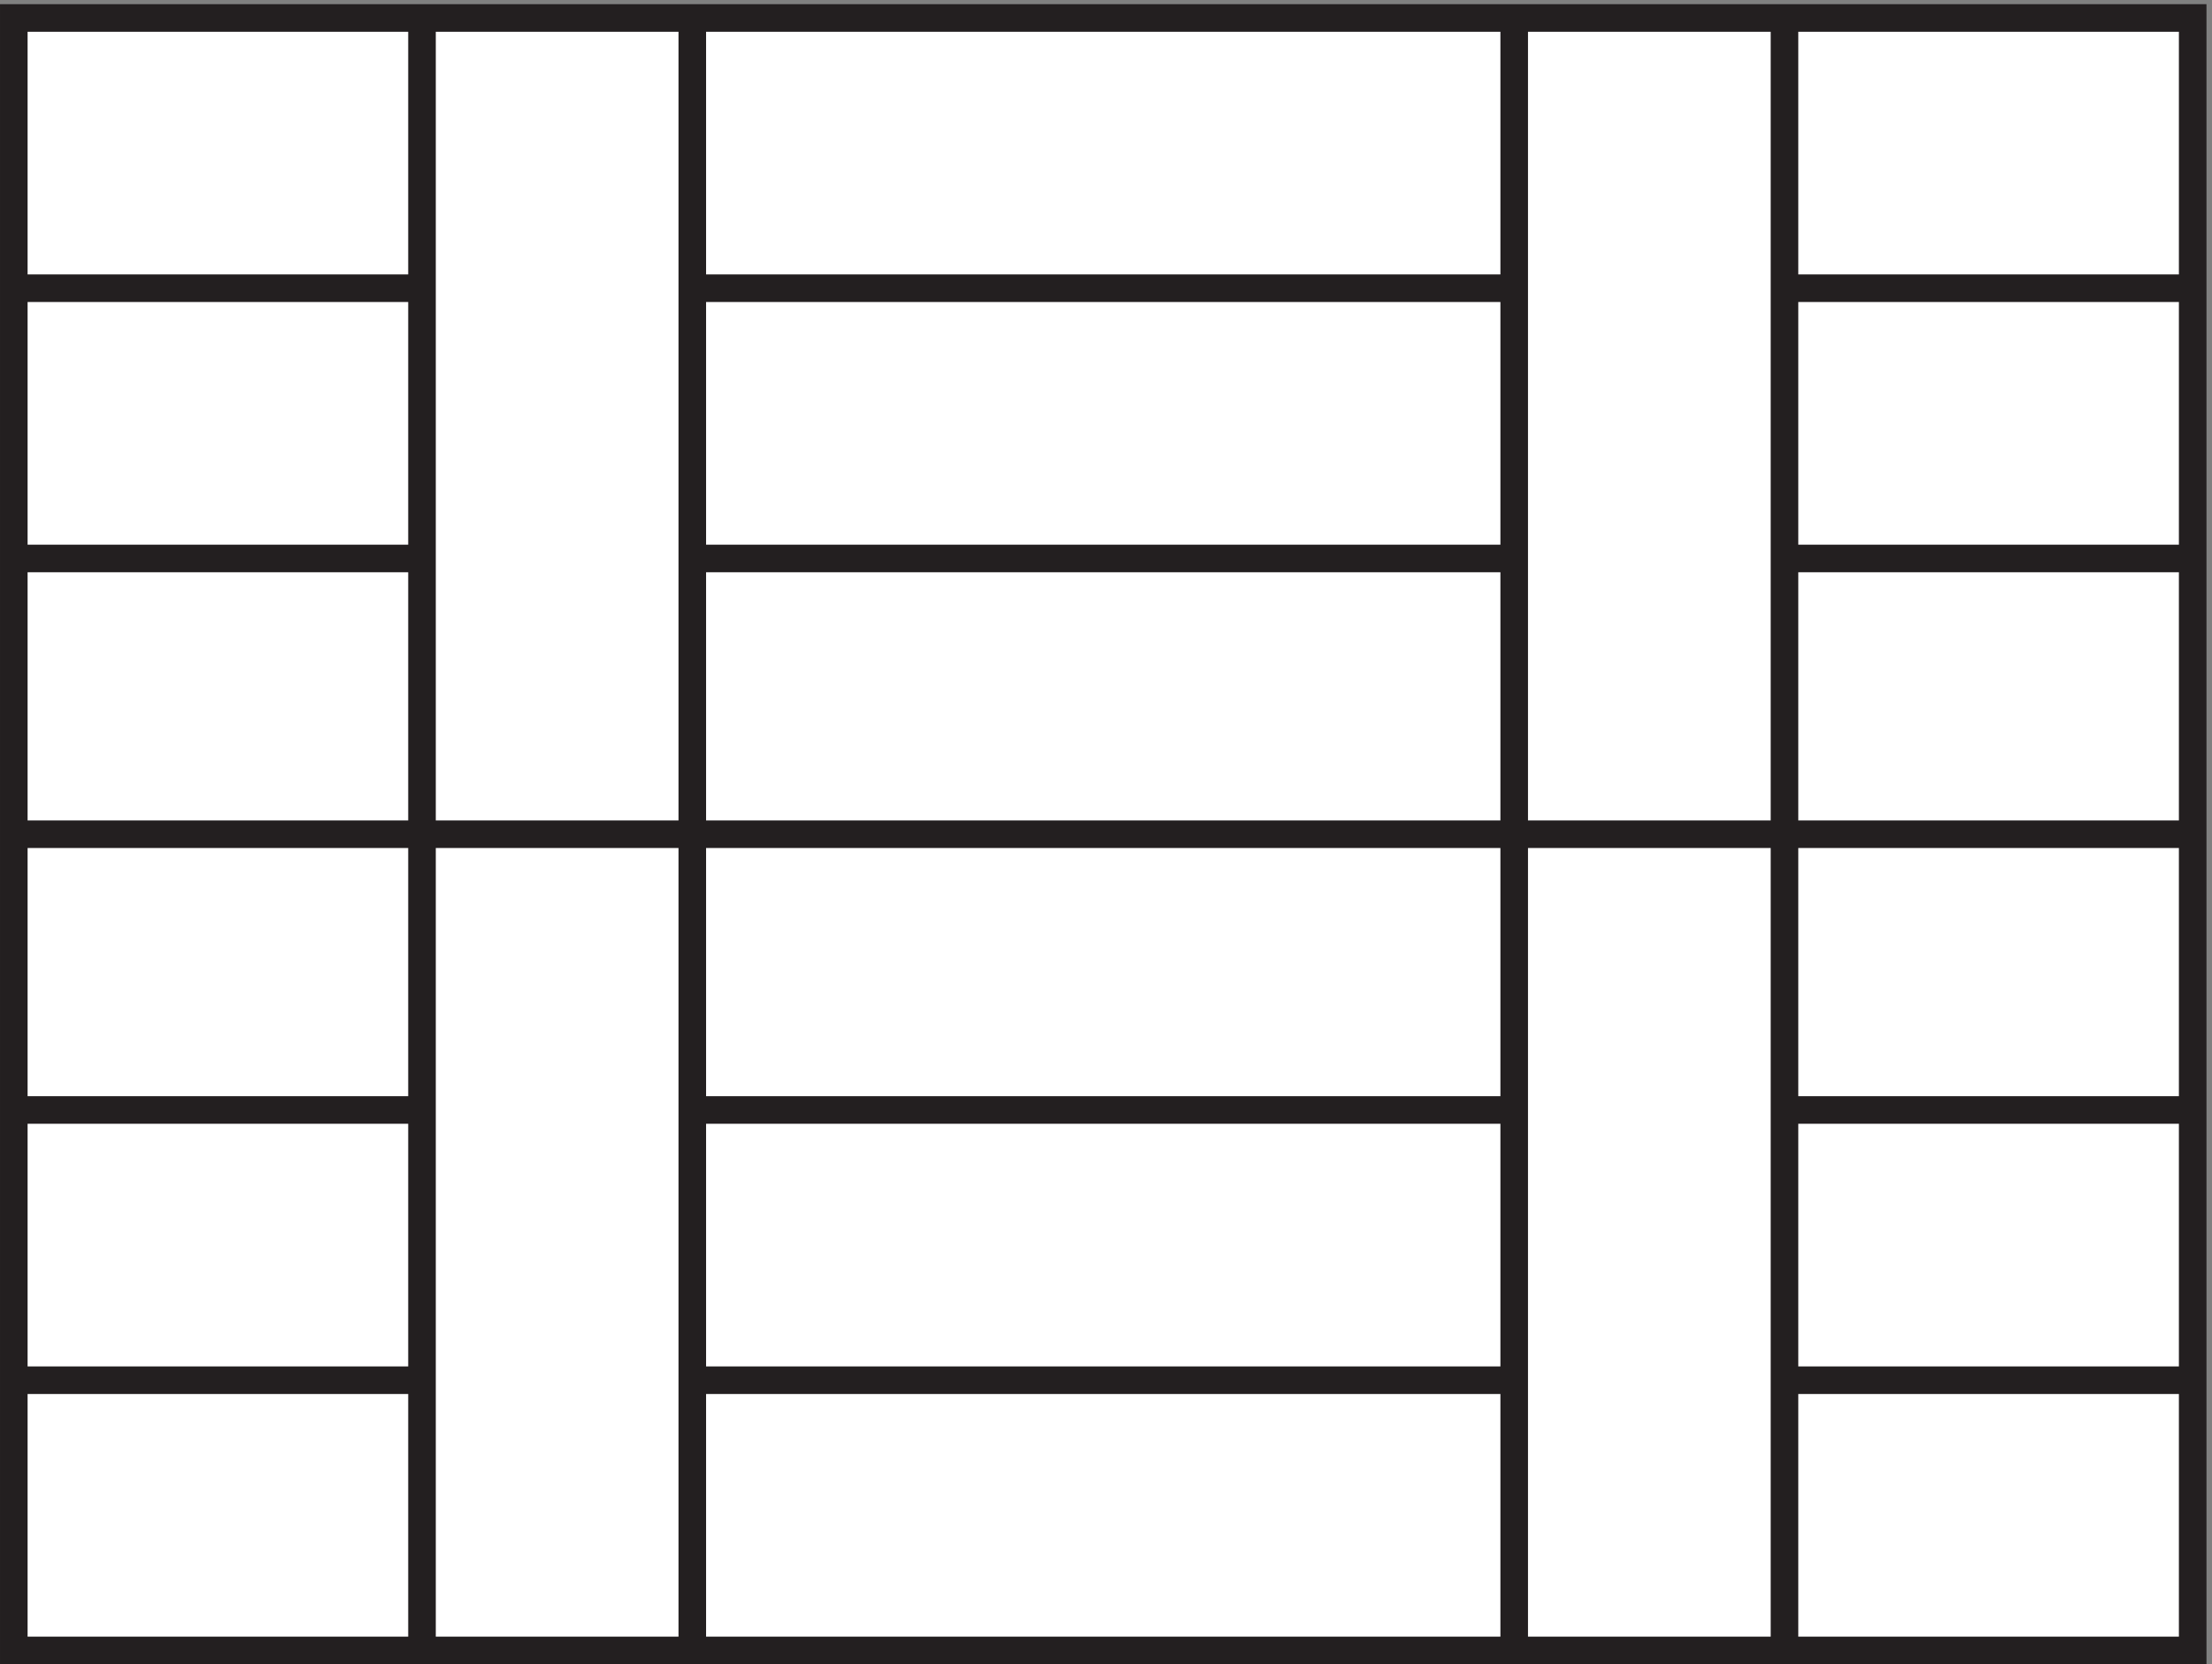 <svg xmlns="http://www.w3.org/2000/svg" xml:space="preserve" width="80" height="60.2"><rect width="100%" height="100%" fill="#808080" stroke="none"/><path d="M3.332 3.668h592.5v444H3.332v-444" style="fill:#fff;fill-opacity:1;fill-rule:evenodd;stroke:none" transform="matrix(.133 0 0 -.133 .056 60.19)"/><path d="M3.332 3.668h592.5v444H3.332Zm408 73.5h-223.5m0 73.5h223.5m-223.5 150h223.5m0 73.5h-223.5m408-148.5H3.332m184.5 222v-444m-73.5 0v444m0-370.5h-111m0 73.5h111m-111 150h111m0 73.5h-111m408-370.5v444m73.5 0v-444m111 73.5h-111m0 73.5h111m-111 150h111m0 73.5h-111" style="fill:none;stroke:#231f20;stroke-width:7.5;stroke-linecap:butt;stroke-linejoin:miter;stroke-miterlimit:10;stroke-dasharray:none;stroke-opacity:1" transform="matrix(.133 0 0 -.133 .056 60.19)"/></svg>
